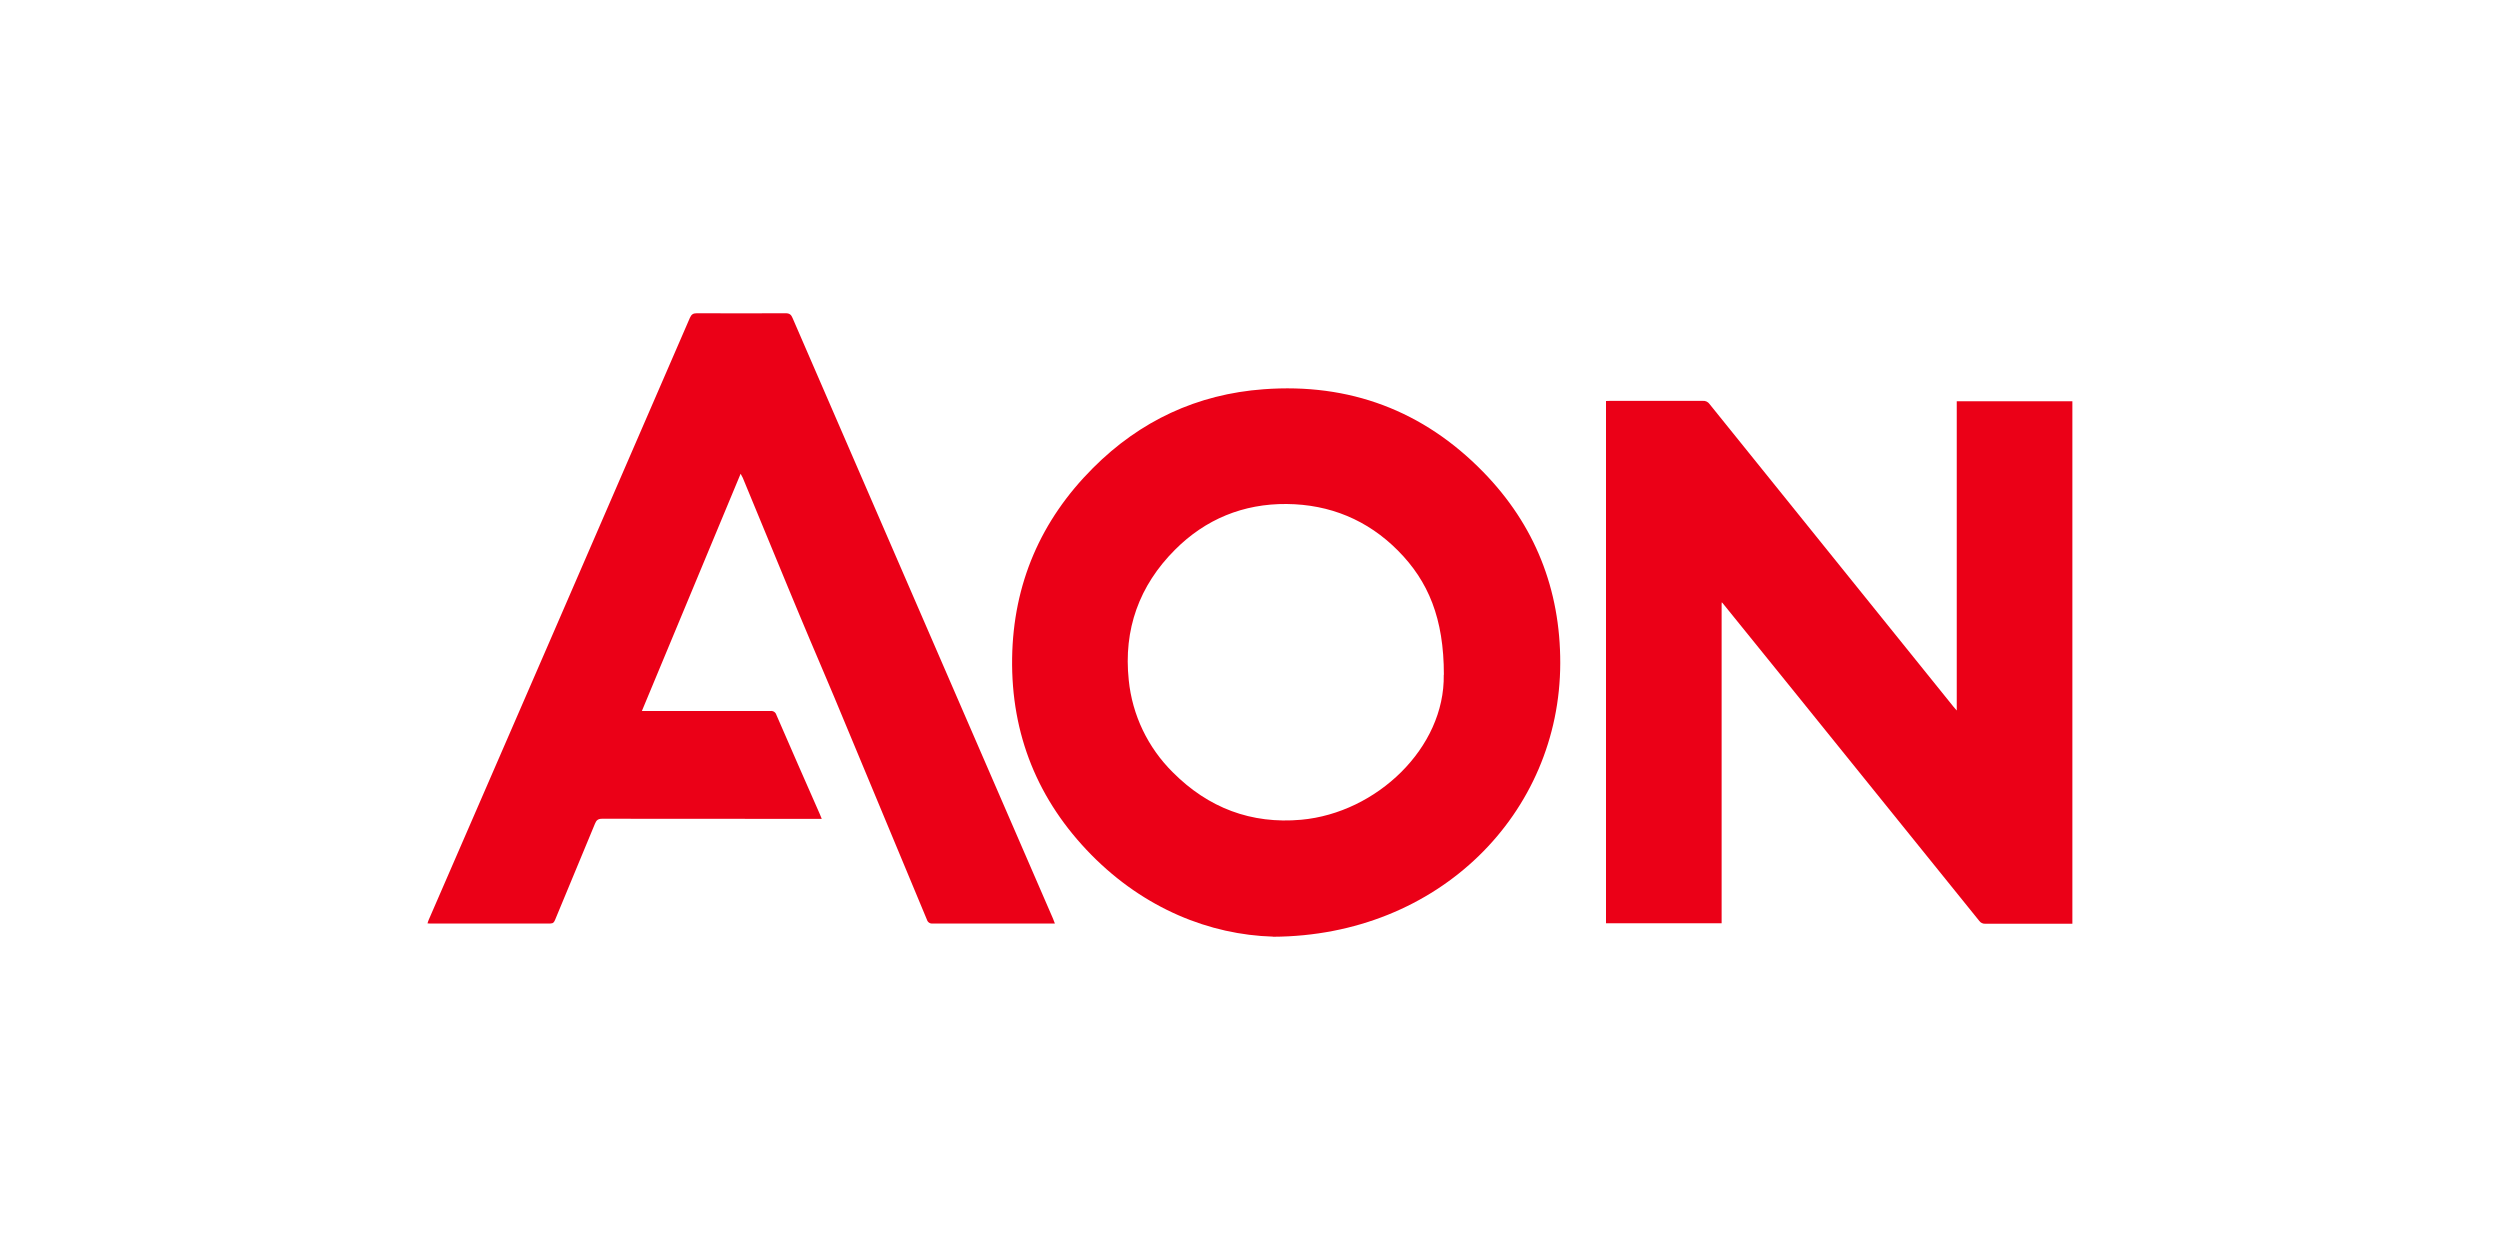 <?xml version="1.0" encoding="UTF-8"?><svg id="Layer_1" xmlns="http://www.w3.org/2000/svg" viewBox="0 0 200 100"><defs><style>.cls-1{fill:#eb0017;}</style></defs><path class="cls-1" d="M137.73,48.26c0,.38,0,.77,0,1.15v24.45h-9.25v-41.78c.11,0,.22-.01.33-.01h7.42c.21-.02.41.08.53.25,6.5,8.07,13.01,16.15,19.52,24.22.06.08.13.15.26.3v-24.74h9.25v41.8h-6.96c-.19.01-.38-.07-.49-.23-4.91-6.08-9.82-12.17-14.73-18.25-1.93-2.39-3.86-4.78-5.8-7.17l-.07-.07v.1Z"/><path class="cls-1" d="M101.83,74.93c-5.04-.15-10.27-2.23-14.52-6.54-4.28-4.35-6.43-9.63-6.34-15.75.09-5.93,2.29-11.02,6.47-15.2,3.76-3.77,8.33-5.91,13.65-6.3,6.86-.51,12.77,1.7,17.57,6.62,4.13,4.23,6.17,9.39,6.16,15.29-.02,12-9.7,21.83-22.98,21.89ZM115.51,53.98c0-4.51-1.24-7.48-3.67-9.93s-5.45-3.7-8.91-3.73-6.49,1.21-8.93,3.66c-2.87,2.87-4.13,6.38-3.7,10.43.28,2.8,1.53,5.4,3.53,7.38,2.83,2.84,6.26,4.15,10.27,3.79,6.02-.55,11.5-5.75,11.4-11.6Z"/><path class="cls-1" d="M84.4,73.88h-9.78c-.2.03-.4-.09-.46-.29-2.47-5.94-4.94-11.88-7.42-17.82-.63-1.51-1.29-3.03-1.93-4.55-.59-1.4-1.18-2.8-1.76-4.21-1.21-2.93-2.42-5.86-3.63-8.79-.04-.09-.09-.18-.17-.32-2.64,6.36-5.26,12.64-7.9,18.98h10.28c.22-.03.42.1.48.31,1.15,2.65,2.31,5.3,3.48,7.95.04.1.08.21.15.37h-.44c-5.71,0-11.42,0-17.13-.01-.33,0-.46.12-.57.39-1.06,2.57-2.13,5.13-3.19,7.69-.08.19-.15.3-.38.3-3.23,0-6.45,0-9.68,0-.03,0-.07,0-.15-.01.03-.1.06-.2.1-.29,3.31-7.63,6.62-15.26,9.94-22.89,3.65-8.41,7.3-16.83,10.95-25.26.12-.27.25-.37.55-.37,2.37.01,4.74.01,7.11,0,.31,0,.44.11.55.37,3.33,7.7,6.67,15.39,10.01,23.09,3.61,8.32,7.22,16.64,10.83,24.97.04.11.09.23.15.39Z"/></svg>